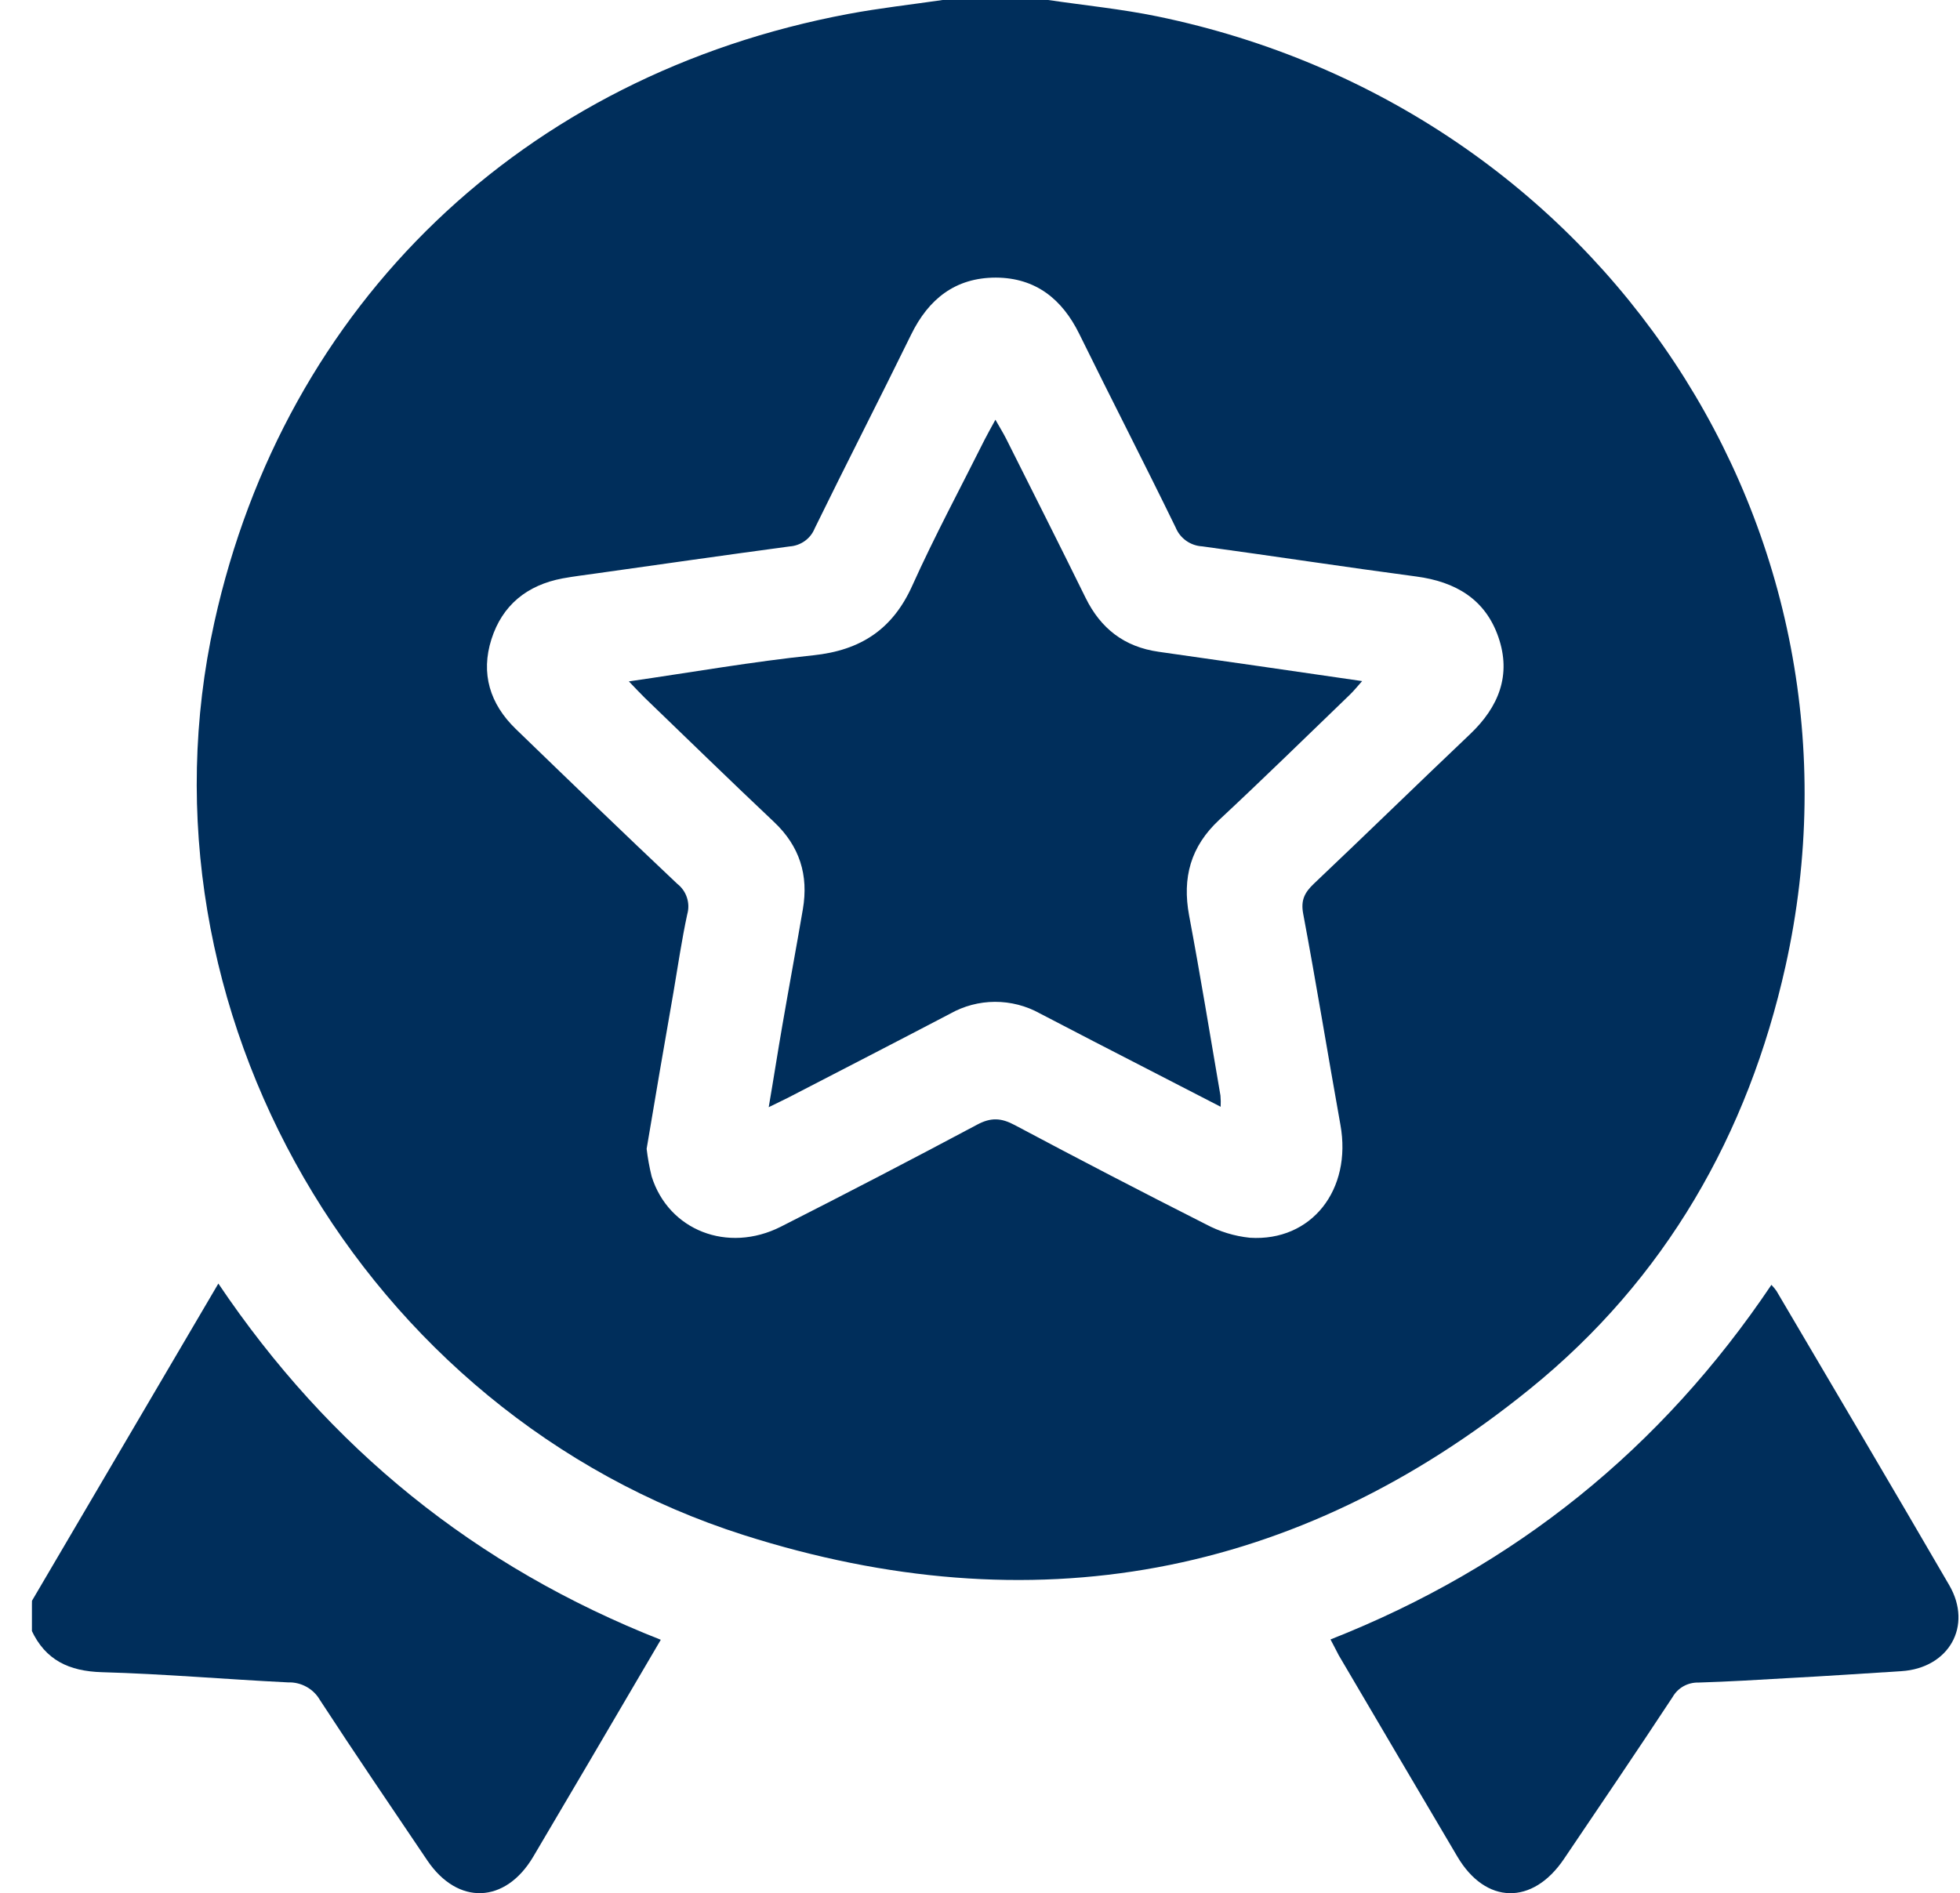 <svg width="59" height="57" viewBox="0 0 59 57" fill="none" xmlns="http://www.w3.org/2000/svg">
<g clip-path="url(#clip0_2249_27199)">
<path d="M28.376 0H31.554C32.65 0.162 33.758 0.271 34.841 0.494C48.233 3.259 56.66 15.991 53.747 29.091C52.621 34.147 50.136 38.508 46.06 41.812C39.027 47.516 31.059 48.978 22.39 46.218C10.904 42.562 3.878 30.362 6.453 18.734C8.572 9.14 15.75 2.253 25.541 0.419C26.475 0.244 27.426 0.138 28.376 0ZM19.465 34.588C19.498 34.869 19.549 35.147 19.616 35.421C20.125 37.042 21.903 37.744 23.507 36.932C25.484 35.93 27.451 34.907 29.41 33.863C29.827 33.638 30.136 33.655 30.543 33.872C32.449 34.887 34.366 35.882 36.294 36.858C36.706 37.079 37.158 37.218 37.624 37.266C39.48 37.384 40.703 35.821 40.349 33.864C39.97 31.748 39.625 29.626 39.229 27.513C39.151 27.103 39.271 26.872 39.551 26.606C41.128 25.112 42.681 23.595 44.255 22.101C45.117 21.28 45.499 20.324 45.105 19.183C44.712 18.043 43.819 17.515 42.632 17.357C40.483 17.072 38.34 16.743 36.193 16.45C36.019 16.441 35.851 16.383 35.709 16.283C35.567 16.183 35.457 16.046 35.392 15.887C34.44 13.931 33.443 11.998 32.485 10.047C31.972 9.007 31.177 8.364 29.979 8.358C28.754 8.358 27.952 9.005 27.43 10.068C26.474 12.021 25.479 13.955 24.524 15.909C24.463 16.061 24.36 16.192 24.226 16.288C24.092 16.384 23.933 16.441 23.768 16.452C21.825 16.713 19.884 16.992 17.943 17.265C17.607 17.313 17.269 17.353 16.936 17.414C15.863 17.616 15.12 18.22 14.793 19.247C14.466 20.275 14.745 21.191 15.523 21.945C17.136 23.506 18.752 25.067 20.385 26.608C20.522 26.715 20.624 26.858 20.677 27.022C20.731 27.185 20.735 27.36 20.688 27.525C20.52 28.305 20.406 29.094 20.272 29.879C19.996 31.453 19.727 33.023 19.465 34.588Z" fill="#002E5B"/>
<path d="M0.963 48.195C2.818 45.037 4.674 41.88 6.573 38.645C9.903 43.593 14.305 47.171 19.891 49.37C19.143 50.644 18.42 51.88 17.695 53.113C17.147 54.044 16.599 54.974 16.05 55.904C15.21 57.319 13.78 57.37 12.863 56.014C11.779 54.406 10.687 52.805 9.629 51.181C9.533 51.015 9.393 50.878 9.223 50.785C9.054 50.692 8.862 50.646 8.668 50.653C6.802 50.561 4.939 50.398 3.068 50.346C2.074 50.317 1.367 49.981 0.949 49.084L0.963 48.195Z" fill="#002E5B"/>
<path d="M40.051 49.36C45.609 47.17 50.011 43.61 53.323 38.684C53.379 38.741 53.429 38.802 53.475 38.867C55.212 41.818 56.956 44.765 58.676 47.726C59.391 48.956 58.664 50.225 57.233 50.315C56.102 50.386 54.971 50.463 53.841 50.523C52.933 50.576 52.025 50.631 51.127 50.658C50.97 50.654 50.814 50.692 50.676 50.769C50.539 50.846 50.426 50.958 50.349 51.094C49.272 52.73 48.175 54.347 47.079 55.968C46.132 57.372 44.718 57.339 43.868 55.895C42.675 53.876 41.485 51.855 40.297 49.833C40.222 49.69 40.148 49.541 40.051 49.36Z" fill="#002E5B"/>
<path d="M36.744 33.322L32.903 31.343C32.369 31.068 31.836 30.788 31.303 30.512C30.89 30.282 30.424 30.162 29.949 30.163C29.474 30.165 29.008 30.289 28.597 30.522C26.983 31.367 25.363 32.201 23.745 33.038C23.582 33.123 23.412 33.199 23.14 33.335C23.291 32.456 23.412 31.667 23.549 30.879C23.751 29.71 23.968 28.543 24.168 27.374C24.343 26.352 24.074 25.477 23.297 24.745C21.99 23.512 20.703 22.257 19.409 21.01C19.267 20.872 19.133 20.724 18.93 20.515C20.837 20.24 22.65 19.92 24.476 19.73C25.914 19.581 26.875 18.942 27.464 17.627C28.134 16.14 28.911 14.695 29.642 13.232C29.731 13.055 29.831 12.884 29.964 12.637C30.096 12.87 30.2 13.037 30.288 13.211C31.087 14.806 31.892 16.399 32.679 18C33.133 18.922 33.84 19.477 34.881 19.624C36.894 19.908 38.905 20.202 41.003 20.506C40.852 20.677 40.75 20.803 40.637 20.912C39.329 22.173 38.036 23.44 36.702 24.683C35.836 25.49 35.585 26.43 35.794 27.56C36.133 29.364 36.428 31.175 36.738 32.984C36.748 33.097 36.75 33.209 36.744 33.322Z" fill="#002E5B"/>
</g>
<defs>
<clipPath id="clip0_2249_27199">
<rect width="58" height="57" fill="white" transform="translate(0.961)"/>
</clipPath>
</defs>
</svg>

